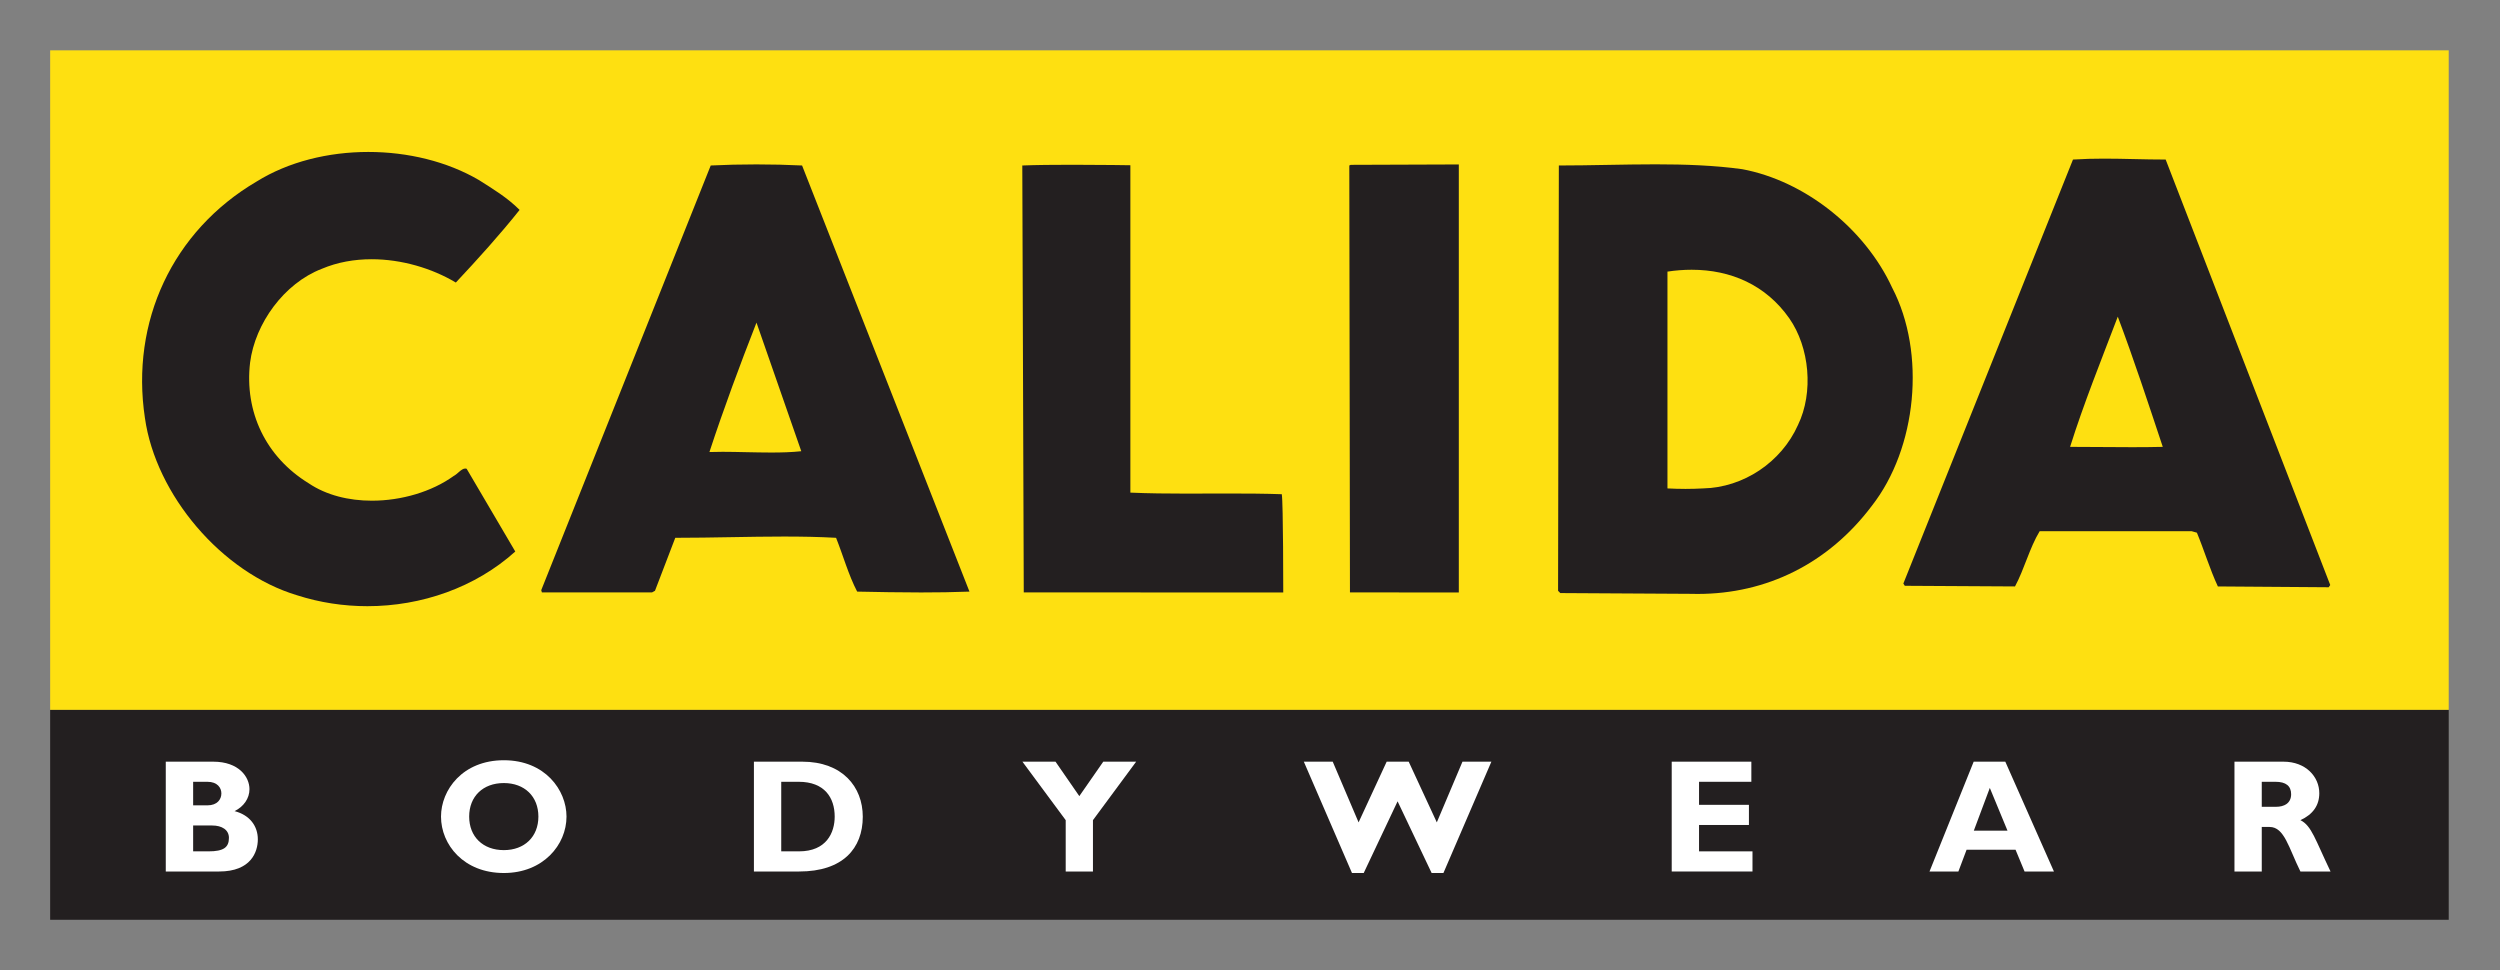 <?xml version="1.0" encoding="UTF-8" standalone="no"?>
<!-- Created with Inkscape (http://www.inkscape.org/) -->
<svg
   xmlns:dc="http://purl.org/dc/elements/1.1/"
   xmlns:cc="http://creativecommons.org/ns#"
   xmlns:rdf="http://www.w3.org/1999/02/22-rdf-syntax-ns#"
   xmlns:svg="http://www.w3.org/2000/svg"
   xmlns="http://www.w3.org/2000/svg"
   xmlns:sodipodi="http://sodipodi.sourceforge.net/DTD/sodipodi-0.dtd"
   xmlns:inkscape="http://www.inkscape.org/namespaces/inkscape"
   width="500"
   height="194"
   id="svg2"
   sodipodi:version="0.32"
   inkscape:version="0.46"
   version="1.0"
   sodipodi:docname="Logo Calida.svg"
   inkscape:output_extension="org.inkscape.output.svg.inkscape">
  <rect width="100%" height="100%" fill="#808080" stroke="none"/>
  <defs
     id="defs4">
    <inkscape:perspective
       sodipodi:type="inkscape:persp3d"
       inkscape:vp_x="0 : 526.18109 : 1"
       inkscape:vp_y="0 : 1000 : 0"
       inkscape:vp_z="744.09448 : 526.18109 : 1"
       inkscape:persp3d-origin="372.04724 : 350.78739 : 1"
       id="perspective10" />
    <clipPath
       id="clipPath129">
      <path
         id="path131"
         d="M 444.409,87.232 L 444.409,59.124 L 521.947,59.124 L 521.947,87.232" />
    </clipPath>
    <inkscape:perspective
       id="perspective2491"
       inkscape:persp3d-origin="450 : 108.748 : 1"
       inkscape:vp_z="900 : 163.12199 : 1"
       inkscape:vp_y="0 : 1000 : 0"
       inkscape:vp_x="0 : 163.12199 : 1"
       sodipodi:type="inkscape:persp3d" />
  </defs>
  <sodipodi:namedview
     id="base"
     pagecolor="#ffffff"
     bordercolor="#666666"
     borderopacity="1.0"
     inkscape:pageopacity="0.0"
     inkscape:pageshadow="2"
     inkscape:zoom="0.35"
     inkscape:cx="8.5714286"
     inkscape:cy="520"
     inkscape:document-units="px"
     inkscape:current-layer="layer1"
     showgrid="false"
     inkscape:window-width="1280"
     inkscape:window-height="750"
     inkscape:window-x="-8"
     inkscape:window-y="-8" />
  <g
     inkscape:label="Ebene 1"
     inkscape:groupmode="layer"
     id="layer1"
     transform="translate(755.715,-141.488)">
    <g
       id="g2496"
       transform="matrix(0.533,0,0,0.533,-745.717,151.489)">
      <g
         id="g2646"
         transform="matrix(9.286,0,0,9.286,-2468.38,-4806.8)">
        <g
           id="g125"
           transform="matrix(1.25,0,0,-1.25,-289.687,626.691)">
          <g
             id="g127"
             clip-path="url(#clipPath129)">
            <path
               style="fill:#fee011;fill-opacity:1;fill-rule:nonzero;stroke:none"
               id="path133"
               d="M 444.409,65.907 L 521.947,65.907 L 521.947,87.231 L 444.409,87.231 L 444.409,65.907 z" />
          </g>
        </g>
        <path
           style="fill:#231f20;fill-opacity:1;fill-rule:nonzero;stroke:none"
           id="path135"
           d="M 265.824,552.786 L 362.747,552.786 L 362.747,544.305 L 265.824,544.305 L 265.824,552.786 z" />
        <path
           style="fill:#fee011;fill-opacity:1;fill-rule:nonzero;stroke:none"
           id="path137"
           d="M 357.896,539.349 L 353.418,539.316 C 353.092,538.614 352.863,537.847 352.571,537.144 L 352.363,537.085 L 346.217,537.085 C 345.807,537.761 345.599,538.614 345.221,539.316 L 340.768,539.29 L 340.709,539.2 L 347.564,522.066 C 347.994,522.039 348.407,522.029 348.816,522.029 C 349.633,522.029 350.431,522.066 351.309,522.066 L 357.959,539.259 L 357.896,539.349 M 349.374,528.415 C 348.704,530.177 348.001,531.914 347.447,533.676 C 348.286,533.676 349.123,533.689 349.953,533.689 C 350.368,533.689 350.782,533.686 351.192,533.676 C 350.606,531.914 350.019,530.125 349.374,528.415" />
        <path
           style="fill:#231f20;fill-opacity:1;fill-rule:nonzero;stroke:none"
           id="path139"
           d="M 357.896,539.349 L 353.418,539.316 C 353.092,538.614 352.863,537.847 352.571,537.144 L 352.363,537.085 L 346.217,537.085 C 345.807,537.761 345.599,538.614 345.221,539.316 L 340.768,539.29 L 340.709,539.2 L 347.564,522.066 C 347.994,522.039 348.407,522.029 348.816,522.029 C 349.633,522.029 350.431,522.066 351.309,522.066 L 357.959,539.259 L 357.896,539.349 M 349.374,528.415 C 348.704,530.177 348.001,531.914 347.447,533.676 C 348.286,533.676 349.123,533.689 349.953,533.689 C 350.368,533.689 350.782,533.686 351.192,533.676 C 350.606,531.914 350.019,530.125 349.374,528.415" />
        <path
           style="fill:#fee011;fill-opacity:1;fill-rule:nonzero;stroke:none"
           id="path141"
           d="M 332.396,539.619 C 332.302,539.619 332.209,539.617 332.114,539.615 L 326.847,539.584 L 326.757,539.492 L 326.788,522.306 C 328.082,522.306 329.398,522.259 330.694,522.259 C 331.892,522.259 333.071,522.3 334.197,522.455 C 336.711,522.924 339.144,524.836 340.257,527.244 C 341.637,529.89 341.253,533.735 339.437,536.057 C 337.681,538.391 335.184,539.619 332.396,539.619 M 332.154,526.519 C 331.834,526.519 331.508,526.544 331.177,526.594 L 331.177,535.355 C 331.412,535.367 331.661,535.375 331.906,535.375 C 332.152,535.375 332.394,535.367 332.614,535.355 C 334.249,535.322 335.779,534.295 336.449,532.797 C 337.093,531.472 336.918,529.65 336.098,528.479 C 335.151,527.132 333.734,526.519 332.154,526.519" />
        <path
           style="fill:#231f20;fill-opacity:1;fill-rule:nonzero;stroke:none"
           id="path143"
           d="M 332.396,539.619 C 332.302,539.619 332.209,539.617 332.114,539.615 L 326.847,539.584 L 326.757,539.492 L 326.788,522.306 C 328.082,522.306 329.398,522.259 330.694,522.259 C 331.892,522.259 333.071,522.3 334.197,522.455 C 336.711,522.924 339.144,524.836 340.257,527.244 C 341.637,529.89 341.253,533.735 339.437,536.057 C 337.681,538.391 335.184,539.619 332.396,539.619 M 332.154,526.519 C 331.834,526.519 331.508,526.544 331.177,526.594 L 331.177,535.355 C 331.412,535.367 331.661,535.375 331.906,535.375 C 332.152,535.375 332.394,535.367 332.614,535.355 C 334.249,535.322 335.779,534.295 336.449,532.797 C 337.093,531.472 336.918,529.65 336.098,528.479 C 335.151,527.132 333.734,526.519 332.154,526.519" />
        <path
           style="fill:#fee011;fill-opacity:1;fill-rule:nonzero;stroke:none"
           id="path145"
           d="M 301.017,539.559 C 300.151,539.559 299.283,539.542 298.434,539.525 C 298.083,538.849 297.874,538.086 297.582,537.351 C 296.889,537.312 296.187,537.3 295.474,537.3 C 294.051,537.3 292.587,537.351 291.084,537.351 L 290.264,539.492 L 290.147,539.556 L 285.694,539.556 L 285.668,539.466 L 292.517,522.306 C 293.103,522.277 293.733,522.262 294.363,522.262 C 294.992,522.262 295.622,522.277 296.208,522.306 L 302.972,539.525 C 302.327,539.55 301.673,539.559 301.017,539.559 M 292.998,533.876 C 293.306,533.876 293.617,533.884 293.923,533.89 C 294.273,533.897 294.622,533.905 294.964,533.905 C 295.377,533.905 295.783,533.894 296.176,533.852 L 294.366,528.655 C 293.689,530.385 293.044,532.121 292.464,533.885 C 292.641,533.879 292.818,533.876 292.998,533.876" />
        <path
           style="fill:#231f20;fill-opacity:1;fill-rule:nonzero;stroke:none"
           id="path147"
           d="M 301.017,539.559 C 300.151,539.559 299.283,539.542 298.434,539.525 C 298.083,538.849 297.874,538.086 297.582,537.351 C 296.889,537.312 296.187,537.3 295.474,537.3 C 294.051,537.3 292.587,537.351 291.084,537.351 L 290.264,539.492 L 290.147,539.556 L 285.694,539.556 L 285.668,539.466 L 292.517,522.306 C 293.103,522.277 293.733,522.262 294.363,522.262 C 294.992,522.262 295.622,522.277 296.208,522.306 L 302.972,539.525 C 302.327,539.55 301.673,539.559 301.017,539.559 M 292.998,533.876 C 293.306,533.876 293.617,533.884 293.923,533.89 C 294.273,533.897 294.622,533.905 294.964,533.905 C 295.377,533.905 295.783,533.894 296.176,533.852 L 294.366,528.655 C 293.689,530.385 293.044,532.121 292.464,533.885 C 292.641,533.879 292.818,533.876 292.998,533.876" />
        <path
           style="fill:#fee011;fill-opacity:1;fill-rule:nonzero;stroke:none"
           id="path149"
           d="M 278.643,540.114 C 277.684,540.114 276.723,539.969 275.804,539.674 C 272.758,538.762 270.091,535.615 269.653,532.505 C 269.068,528.622 270.767,524.954 274.164,522.956 C 275.449,522.155 277.063,521.759 278.681,521.759 C 280.269,521.759 281.862,522.14 283.154,522.897 C 283.708,523.249 284.294,523.6 284.794,524.101 C 284.002,525.097 283.096,526.099 282.217,527.036 C 281.249,526.457 280.022,526.094 278.813,526.094 C 278.119,526.094 277.431,526.214 276.801,526.481 C 275.278,527.067 274.106,528.686 273.903,530.269 C 273.669,532.271 274.543,534.087 276.268,535.146 C 276.986,535.632 277.897,535.851 278.824,535.851 C 280.024,535.851 281.253,535.485 282.127,534.854 C 282.284,534.777 282.442,534.551 282.599,534.551 C 282.618,534.551 282.636,534.554 282.654,534.561 L 284.619,537.905 C 283.008,539.357 280.832,540.114 278.643,540.114" />
        <path
           style="fill:#231f20;fill-opacity:1;fill-rule:nonzero;stroke:none"
           id="path151"
           d="M 278.643,540.114 C 277.684,540.114 276.723,539.969 275.804,539.674 C 272.758,538.762 270.091,535.615 269.653,532.505 C 269.068,528.622 270.767,524.954 274.164,522.956 C 275.449,522.155 277.063,521.759 278.681,521.759 C 280.269,521.759 281.862,522.14 283.154,522.897 C 283.708,523.249 284.294,523.6 284.794,524.101 C 284.002,525.097 283.096,526.099 282.217,527.036 C 281.249,526.457 280.022,526.094 278.813,526.094 C 278.119,526.094 277.431,526.214 276.801,526.481 C 275.278,527.067 274.106,528.686 273.903,530.269 C 273.669,532.271 274.543,534.087 276.268,535.146 C 276.986,535.632 277.897,535.851 278.824,535.851 C 280.024,535.851 281.253,535.485 282.127,534.854 C 282.284,534.777 282.442,534.551 282.599,534.551 C 282.618,534.551 282.636,534.554 282.654,534.561 L 284.619,537.905 C 283.008,539.357 280.832,540.114 278.643,540.114" />
        <path
           style="fill:#fee011;fill-opacity:1;fill-rule:nonzero;stroke:none"
           id="path153"
           d="M 322.746,539.561 L 318.347,539.556 L 318.321,522.306 L 318.379,522.28 L 322.746,522.264 L 322.746,539.561" />
        <path
           style="fill:#231f20;fill-opacity:1;fill-rule:nonzero;stroke:none"
           id="path155"
           d="M 322.746,539.561 L 318.347,539.556 L 318.321,522.306 L 318.379,522.28 L 322.746,522.264 L 322.746,539.561" />
        <path
           style="fill:#fee011;fill-opacity:1;fill-rule:nonzero;stroke:none"
           id="path157"
           d="M 315.652,539.561 L 305.166,539.556 L 305.107,522.306 C 305.641,522.284 306.398,522.277 307.132,522.277 C 308.333,522.277 309.474,522.296 309.474,522.296 L 309.474,535.525 C 310.217,535.557 310.971,535.565 311.724,535.565 C 312.073,535.565 312.422,535.564 312.771,535.562 C 313.007,535.562 313.243,535.561 313.478,535.561 C 314.187,535.561 314.894,535.565 315.593,535.589 C 315.652,535.94 315.652,539.561 315.652,539.561" />
        <path
           style="fill:#231f20;fill-opacity:1;fill-rule:nonzero;stroke:none"
           id="path159"
           d="M 315.652,539.561 L 305.166,539.556 L 305.107,522.306 C 305.641,522.284 306.398,522.277 307.132,522.277 C 308.333,522.277 309.474,522.296 309.474,522.296 L 309.474,535.525 C 310.217,535.557 310.971,535.565 311.724,535.565 C 312.073,535.565 312.422,535.564 312.771,535.562 C 313.007,535.562 313.243,535.561 313.478,535.561 C 314.187,535.561 314.894,535.565 315.593,535.589 C 315.652,535.94 315.652,539.561 315.652,539.561" />
        <path
           style="fill:#ffffff;fill-opacity:1;fill-rule:nonzero;stroke:none"
           id="path161"
           d="M 271.602,548.976 L 272.373,548.976 C 272.763,548.976 273.048,549.15 273.048,549.476 C 273.048,549.86 272.834,550.021 272.224,550.021 L 271.602,550.021 L 271.602,548.976 z M 270.496,546.397 L 270.496,550.835 L 272.652,550.835 C 273.942,550.835 274.216,550.042 274.216,549.535 C 274.216,549.014 273.906,548.559 273.276,548.395 C 273.646,548.214 273.878,547.88 273.878,547.509 C 273.878,547.015 273.453,546.397 272.411,546.397 L 270.496,546.397 z M 271.602,547.21 L 272.179,547.21 C 272.581,547.21 272.743,547.452 272.743,547.68 C 272.743,547.915 272.581,548.162 272.179,548.162 L 271.602,548.162 L 271.602,547.21" />
        <path
           style="fill:#ffffff;fill-opacity:1;fill-rule:nonzero;stroke:none"
           id="path163"
           d="M 286.689,548.616 C 286.689,547.549 285.826,546.339 284.157,546.339 C 282.489,546.339 281.618,547.542 281.618,548.616 C 281.618,549.75 282.536,550.896 284.157,550.896 C 285.747,550.896 286.689,549.756 286.689,548.616 z M 285.553,548.616 C 285.553,549.43 284.993,549.971 284.157,549.971 C 283.314,549.971 282.756,549.43 282.756,548.616 C 282.756,547.801 283.314,547.261 284.157,547.261 C 284.993,547.261 285.553,547.801 285.553,548.616" />
        <path
           style="fill:#ffffff;fill-opacity:1;fill-rule:nonzero;stroke:none"
           id="path165"
           d="M 294.262,546.397 L 294.262,550.835 L 296.092,550.835 C 297.857,550.835 298.661,549.9 298.661,548.622 C 298.661,547.407 297.829,546.397 296.216,546.397 L 294.262,546.397 z M 295.366,547.21 L 296.072,547.21 C 297.118,547.21 297.526,547.855 297.526,548.616 C 297.526,549.267 297.193,550.021 296.084,550.021 L 295.366,550.021 L 295.366,547.21" />
        <path
           style="fill:#ffffff;fill-opacity:1;fill-rule:nonzero;stroke:none"
           id="path167"
           d="M 306.861,548.76 L 305.112,546.397 L 306.449,546.397 L 307.411,547.789 L 308.379,546.397 L 309.708,546.397 L 307.962,548.76 L 307.962,550.835 L 306.861,550.835 L 306.861,548.76" />
        <path
           style="fill:#ffffff;fill-opacity:1;fill-rule:nonzero;stroke:none"
           id="path169"
           d="M 318.903,550.896 L 318.429,550.896 L 316.483,546.397 L 317.651,546.397 L 318.696,548.85 L 319.831,546.397 L 320.721,546.397 L 321.857,548.85 L 322.894,546.397 L 324.062,546.397 L 322.124,550.896 L 321.648,550.896 L 320.272,547.999 L 318.903,550.896" />
        <path
           style="fill:#ffffff;fill-opacity:1;fill-rule:nonzero;stroke:none"
           id="path171"
           d="M 334.613,550.835 L 331.349,550.835 L 331.349,546.397 L 334.567,546.397 L 334.567,547.21 L 332.453,547.21 L 332.453,548.141 L 334.469,548.141 L 334.469,548.955 L 332.453,548.955 L 332.453,550.021 L 334.613,550.021 L 334.613,550.835" />
        <path
           style="fill:#ffffff;fill-opacity:1;fill-rule:nonzero;stroke:none"
           id="path173"
           d="M 344.829,546.397 L 343.551,546.397 L 341.766,550.835 L 342.933,550.835 L 343.264,549.956 L 345.243,549.956 L 345.607,550.835 L 346.794,550.835 L 344.829,546.397 z M 344.917,549.184 L 343.557,549.184 L 344.203,547.457 L 344.917,549.184" />
        <path
           style="fill:#ffffff;fill-opacity:1;fill-rule:nonzero;stroke:none"
           id="path175"
           d="M 354.089,546.397 L 354.089,550.835 L 355.192,550.835 L 355.192,549.035 L 355.509,549.035 C 356.108,549.035 356.282,549.885 356.754,550.835 L 357.971,550.835 C 357.346,549.535 357.209,548.989 356.754,548.76 C 357.262,548.527 357.517,548.162 357.517,547.672 C 357.517,547.01 356.977,546.397 356.068,546.397 L 354.089,546.397 z M 355.192,547.21 L 355.749,547.21 C 356.166,547.21 356.379,547.379 356.379,547.712 C 356.379,548.089 356.081,548.22 355.777,548.22 L 355.192,548.22 L 355.192,547.21" />
      </g>
    </g>
  </g>
</svg>
